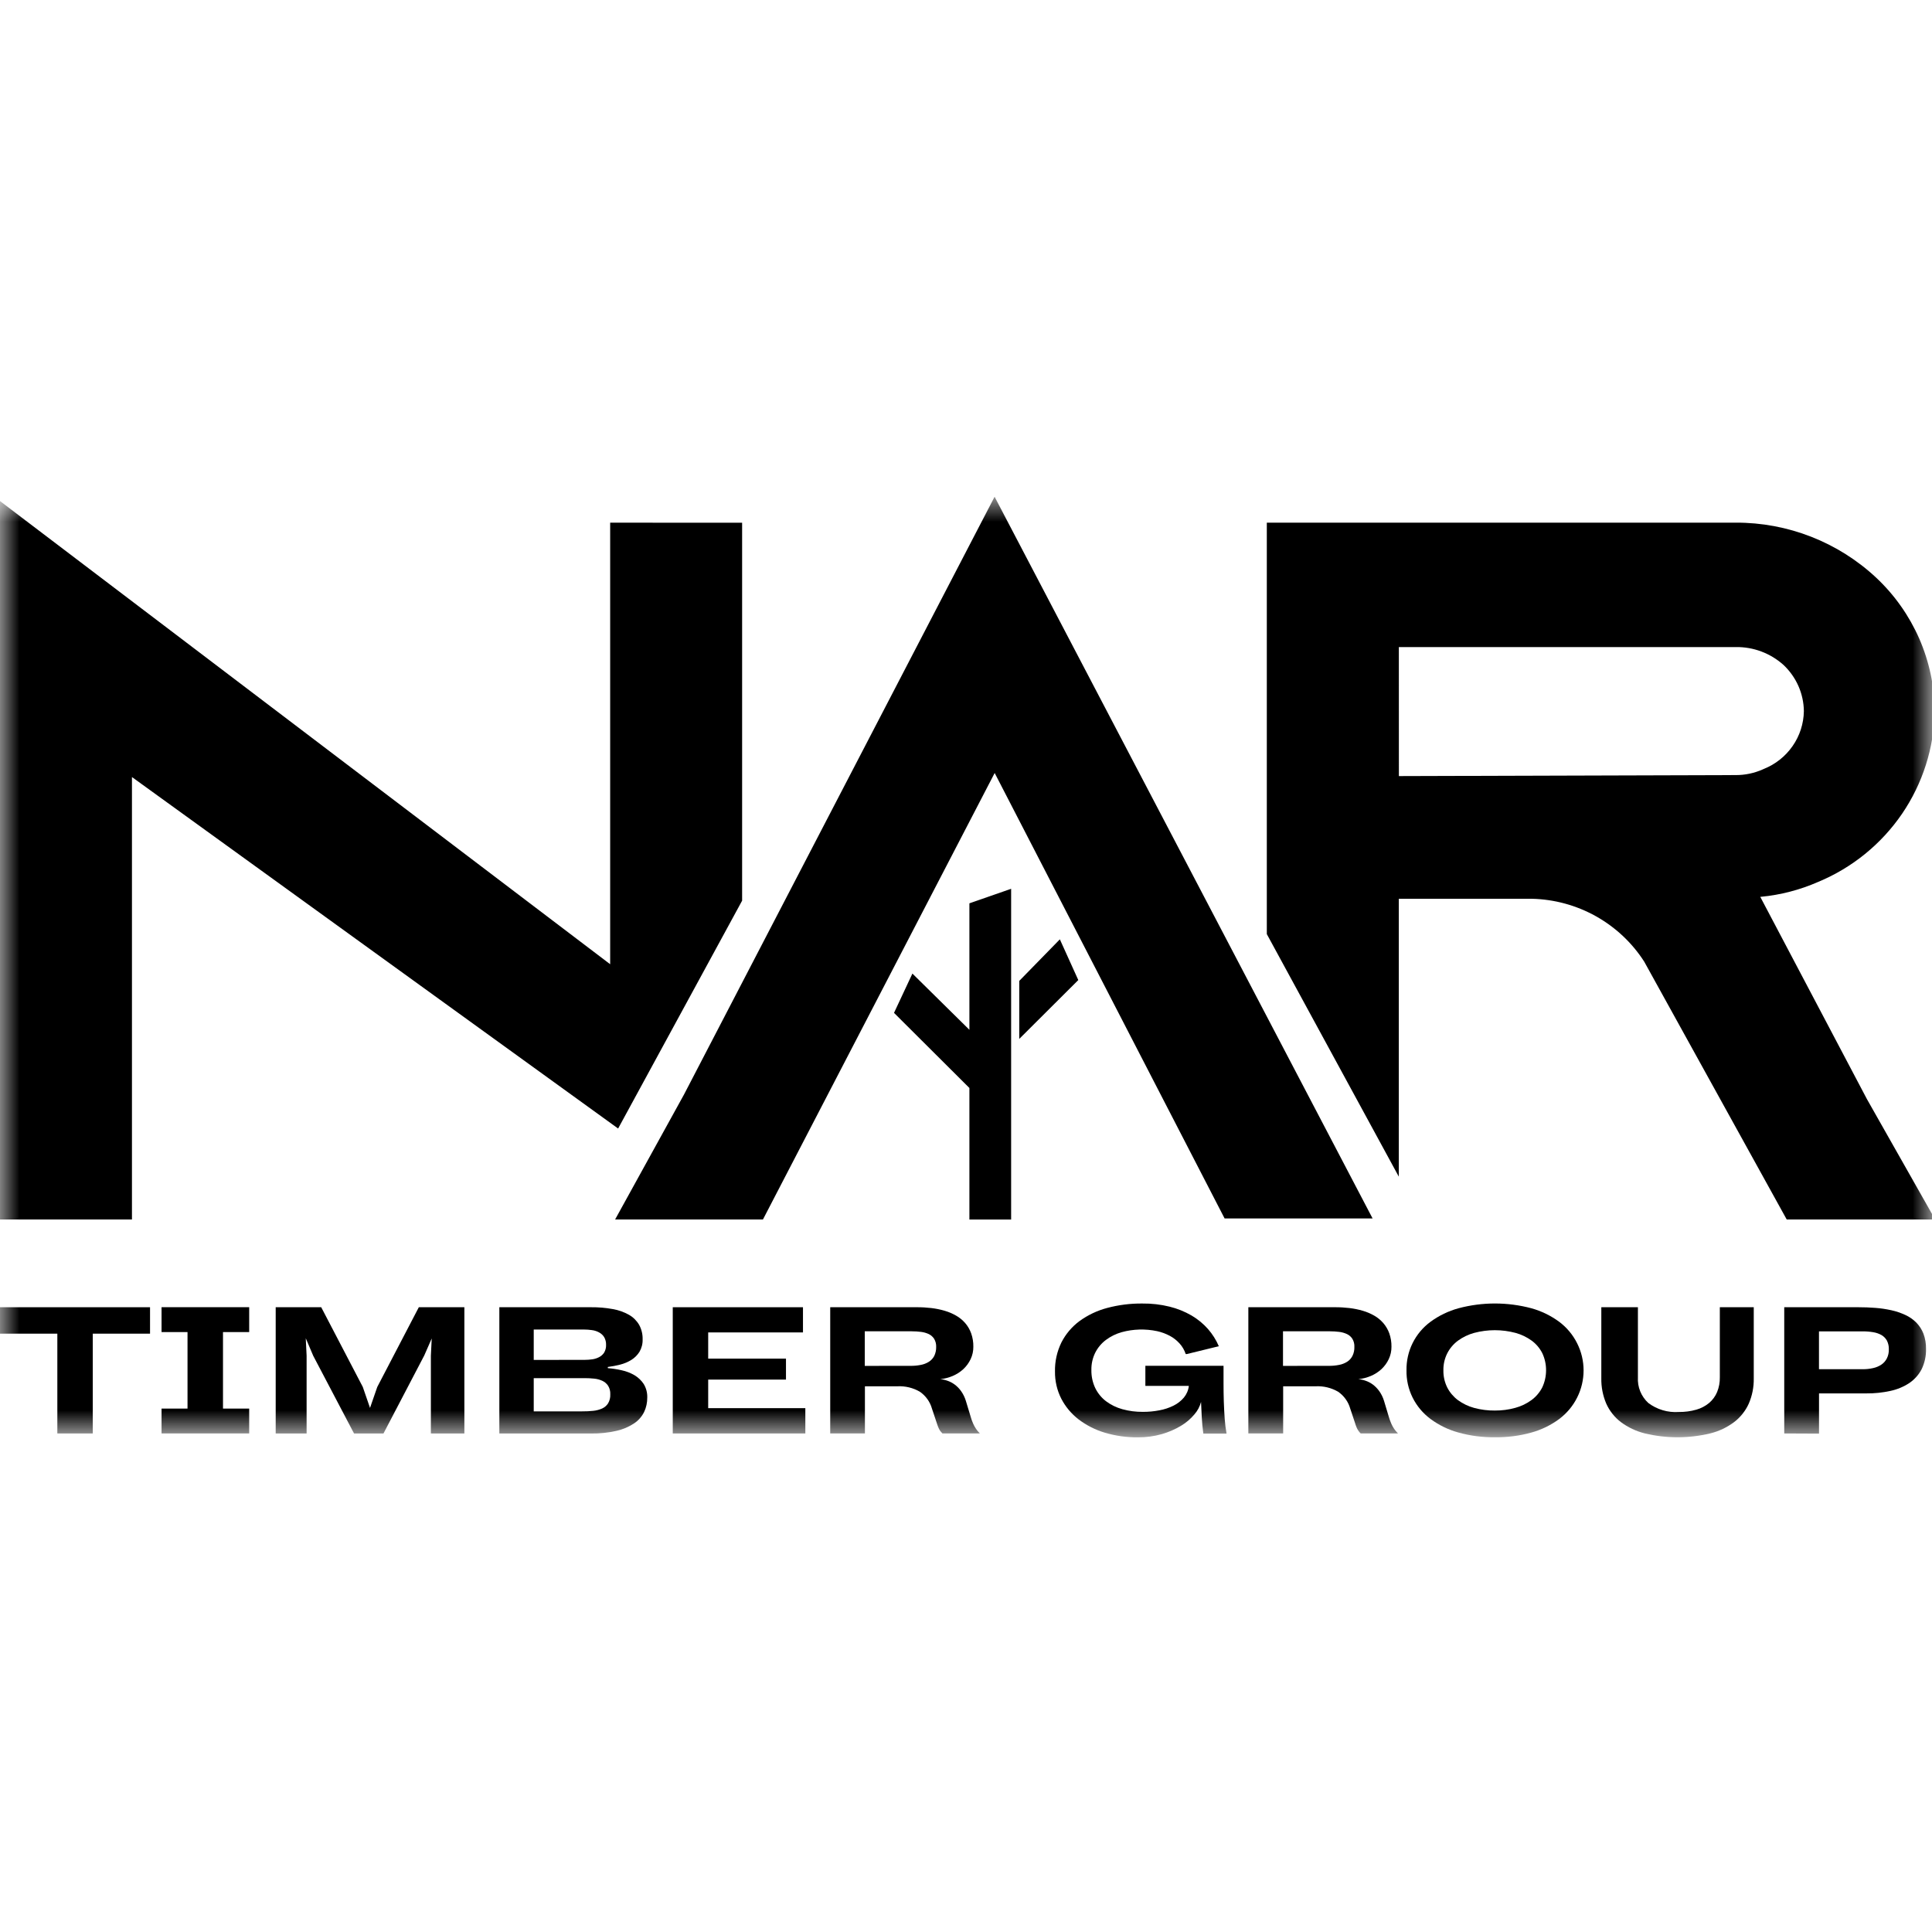 <svg width="50" height="50" viewBox="0 0 50 50" fill="none" xmlns="http://www.w3.org/2000/svg">
<mask id="mask0_25_209" style="mask-type:luminance" maskUnits="userSpaceOnUse" x="0" y="12" width="50" height="26">
<path d="M50 12.857H0V37.1H50V12.857Z" fill="white"/>
</mask>
<g mask="url(#mask0_25_209)">
<path d="M1.484 37.098V34.515H-0V33.831H3.883V34.515H2.401V37.098L1.484 37.098Z" fill="black"/>
<path d="M5.771 34.474V36.454H6.449V37.097H4.181V36.454H4.853V34.474H4.181V33.83H6.449V34.474H5.771Z" fill="black"/>
<path d="M11.151 37.098V35.086L11.173 34.639L10.98 35.079L9.924 37.099H9.163L8.106 35.087L7.913 34.633L7.935 35.084V37.099H7.135V33.831H8.313L9.389 35.894L9.576 36.437L9.764 35.894L10.839 33.831H12.018V37.099L11.151 37.098Z" fill="black"/>
<path d="M15.731 35.408C15.852 35.417 15.973 35.436 16.091 35.463C16.207 35.488 16.318 35.531 16.42 35.59C16.515 35.647 16.597 35.724 16.658 35.816C16.723 35.922 16.755 36.044 16.751 36.168C16.752 36.298 16.725 36.426 16.669 36.544C16.61 36.663 16.52 36.765 16.409 36.838C16.271 36.929 16.117 36.994 15.956 37.03C15.74 37.079 15.519 37.102 15.297 37.099H12.923V33.831H15.293C15.483 33.829 15.672 33.845 15.859 33.879C16.007 33.904 16.149 33.955 16.279 34.028C16.388 34.09 16.478 34.18 16.541 34.287C16.604 34.403 16.635 34.533 16.631 34.664C16.635 34.776 16.606 34.887 16.55 34.984C16.497 35.069 16.425 35.141 16.34 35.194C16.251 35.249 16.153 35.29 16.051 35.316C15.945 35.343 15.838 35.363 15.73 35.377L15.731 35.408ZM15.137 35.193C15.201 35.193 15.266 35.188 15.329 35.179C15.391 35.17 15.451 35.151 15.506 35.122C15.558 35.095 15.603 35.055 15.635 35.006C15.67 34.946 15.688 34.877 15.685 34.807C15.688 34.736 15.67 34.665 15.635 34.603C15.602 34.552 15.557 34.511 15.503 34.482C15.445 34.451 15.383 34.431 15.318 34.423C15.249 34.413 15.18 34.408 15.11 34.408H13.813V35.195L15.137 35.193ZM15.067 36.526C15.163 36.527 15.259 36.522 15.355 36.512C15.434 36.504 15.512 36.484 15.585 36.451C15.648 36.422 15.701 36.376 15.738 36.318C15.779 36.247 15.798 36.167 15.794 36.086C15.798 36.008 15.779 35.931 15.738 35.863C15.701 35.808 15.65 35.764 15.59 35.736C15.523 35.705 15.452 35.686 15.378 35.679C15.296 35.67 15.213 35.666 15.13 35.666H13.813V36.526H15.067Z" fill="black"/>
<path d="M17.411 37.098V33.831H20.781V34.483H18.328V35.161H20.341V35.704H18.328V36.443H20.842V37.098L17.411 37.098Z" fill="black"/>
<path d="M24.39 37.098C24.375 37.081 24.36 37.067 24.35 37.053C24.336 37.037 24.324 37.02 24.314 37.002C24.301 36.978 24.289 36.954 24.279 36.928C24.267 36.898 24.253 36.86 24.238 36.811L24.119 36.455C24.069 36.277 23.958 36.123 23.806 36.018C23.631 35.916 23.429 35.867 23.226 35.877H22.384V37.098H21.486V33.831H23.73C23.854 33.83 23.979 33.838 24.102 33.852C24.219 33.866 24.334 33.889 24.446 33.922C24.551 33.952 24.651 33.995 24.745 34.049C24.833 34.099 24.913 34.165 24.979 34.241C25.047 34.32 25.099 34.41 25.134 34.507C25.173 34.618 25.192 34.736 25.19 34.853C25.191 34.965 25.167 35.075 25.119 35.176C25.073 35.273 25.009 35.36 24.931 35.433C24.851 35.507 24.758 35.566 24.658 35.609C24.554 35.653 24.445 35.681 24.333 35.693C24.397 35.698 24.46 35.712 24.521 35.734C24.589 35.757 24.652 35.791 24.71 35.834C24.774 35.882 24.83 35.94 24.875 36.005C24.929 36.082 24.97 36.167 24.997 36.256L25.124 36.676C25.14 36.733 25.161 36.789 25.185 36.843C25.203 36.884 25.224 36.924 25.248 36.961C25.266 36.989 25.286 37.016 25.308 37.042C25.327 37.063 25.343 37.081 25.358 37.097L24.39 37.098ZM23.566 35.348C23.654 35.349 23.742 35.341 23.828 35.324C23.903 35.311 23.974 35.283 24.039 35.243C24.098 35.206 24.146 35.153 24.178 35.092C24.213 35.019 24.23 34.938 24.228 34.858C24.231 34.784 24.213 34.711 24.175 34.648C24.141 34.595 24.093 34.553 24.037 34.526C23.973 34.497 23.906 34.477 23.836 34.469C23.757 34.459 23.677 34.454 23.597 34.454H22.38V35.349L23.566 35.348Z" fill="black"/>
<path d="M30.686 35.042C30.653 34.942 30.6 34.85 30.53 34.772C30.458 34.692 30.373 34.624 30.278 34.573C30.173 34.517 30.061 34.475 29.945 34.45C29.642 34.386 29.329 34.395 29.031 34.476C28.882 34.518 28.743 34.586 28.62 34.678C28.504 34.766 28.41 34.878 28.345 35.007C28.276 35.146 28.242 35.3 28.245 35.455C28.242 35.617 28.276 35.777 28.345 35.923C28.41 36.056 28.505 36.173 28.623 36.263C28.75 36.358 28.893 36.428 29.046 36.47C29.219 36.518 29.399 36.541 29.579 36.539C29.722 36.54 29.865 36.526 30.005 36.499C30.132 36.476 30.256 36.435 30.371 36.378C30.474 36.327 30.565 36.256 30.639 36.169C30.71 36.083 30.755 35.978 30.767 35.867H29.642V35.346H31.665V35.805C31.665 35.963 31.667 36.119 31.672 36.273C31.677 36.426 31.685 36.575 31.695 36.717C31.704 36.846 31.72 36.974 31.743 37.101H31.142C31.122 36.955 31.108 36.81 31.101 36.668C31.093 36.526 31.087 36.397 31.083 36.282C31.051 36.402 30.992 36.512 30.91 36.606C30.812 36.722 30.695 36.822 30.564 36.9C30.408 36.993 30.242 37.065 30.067 37.115C29.866 37.172 29.657 37.2 29.448 37.198C29.157 37.201 28.868 37.16 28.59 37.077C28.345 37.004 28.115 36.887 27.912 36.732C27.725 36.588 27.573 36.405 27.465 36.196C27.355 35.979 27.3 35.739 27.303 35.496C27.297 35.235 27.355 34.976 27.47 34.741C27.581 34.524 27.741 34.335 27.938 34.189C28.153 34.033 28.395 33.918 28.652 33.85C28.948 33.771 29.254 33.732 29.561 33.735C29.799 33.732 30.037 33.759 30.268 33.816C30.468 33.865 30.659 33.942 30.837 34.045C30.997 34.139 31.141 34.257 31.263 34.395C31.379 34.528 31.474 34.678 31.543 34.84L30.718 35.042C30.707 35.043 30.696 35.043 30.686 35.042Z" fill="black"/>
<path d="M35.215 37.098C35.199 37.081 35.184 37.067 35.174 37.053C35.161 37.037 35.149 37.02 35.139 37.002C35.125 36.978 35.114 36.954 35.103 36.928C35.091 36.898 35.077 36.86 35.063 36.811L34.944 36.455C34.894 36.277 34.783 36.123 34.631 36.018C34.455 35.916 34.254 35.867 34.05 35.877H33.208V37.098H32.307V33.831H34.55C34.675 33.83 34.799 33.838 34.923 33.852C35.039 33.866 35.155 33.889 35.267 33.922C35.371 33.952 35.471 33.995 35.566 34.049C35.654 34.099 35.733 34.165 35.8 34.241C35.867 34.32 35.92 34.41 35.955 34.507C35.994 34.618 36.013 34.736 36.011 34.853C36.012 34.965 35.988 35.075 35.94 35.176C35.894 35.273 35.83 35.36 35.752 35.433C35.672 35.507 35.58 35.566 35.479 35.609C35.376 35.653 35.266 35.681 35.154 35.693C35.219 35.698 35.282 35.712 35.343 35.734C35.41 35.757 35.474 35.791 35.532 35.834C35.595 35.882 35.651 35.94 35.697 36.005C35.751 36.082 35.792 36.166 35.819 36.256L35.945 36.676C35.962 36.733 35.982 36.789 36.006 36.843C36.024 36.884 36.045 36.924 36.069 36.961C36.087 36.989 36.107 37.016 36.129 37.042C36.148 37.063 36.164 37.082 36.179 37.097L35.215 37.098ZM34.39 35.348C34.478 35.349 34.566 35.341 34.652 35.324C34.727 35.311 34.798 35.283 34.863 35.243C34.922 35.206 34.969 35.153 35.001 35.092C35.037 35.019 35.054 34.938 35.051 34.858C35.055 34.784 35.037 34.711 34.999 34.648C34.965 34.595 34.917 34.553 34.86 34.526C34.797 34.497 34.729 34.477 34.66 34.469C34.58 34.459 34.501 34.454 34.421 34.454H33.204V35.349L34.39 35.348Z" fill="black"/>
<path d="M38.685 37.196C38.367 37.2 38.049 37.159 37.742 37.073C37.482 37.002 37.238 36.883 37.022 36.723C36.825 36.577 36.666 36.386 36.557 36.167C36.449 35.948 36.395 35.706 36.4 35.462C36.396 35.219 36.45 34.978 36.558 34.76C36.666 34.542 36.825 34.352 37.022 34.207C37.239 34.048 37.484 33.93 37.745 33.858C38.363 33.693 39.014 33.693 39.633 33.858C39.892 33.93 40.136 34.049 40.352 34.208C40.548 34.355 40.707 34.545 40.816 34.764C40.926 34.982 40.983 35.222 40.983 35.466C40.983 35.71 40.926 35.951 40.816 36.169C40.707 36.387 40.548 36.577 40.352 36.724C40.135 36.885 39.891 37.003 39.63 37.075C39.323 37.16 39.005 37.201 38.685 37.196ZM38.688 36.505C38.866 36.506 39.044 36.483 39.216 36.435C39.367 36.394 39.51 36.326 39.636 36.233C39.752 36.147 39.847 36.035 39.913 35.907C39.978 35.768 40.012 35.617 40.012 35.464C40.013 35.311 39.98 35.16 39.915 35.021C39.85 34.893 39.757 34.782 39.642 34.697C39.515 34.605 39.373 34.536 39.221 34.495C38.871 34.402 38.502 34.402 38.152 34.495C38 34.536 37.858 34.605 37.731 34.697C37.615 34.784 37.52 34.895 37.455 35.024C37.386 35.16 37.352 35.312 37.355 35.464C37.352 35.618 37.386 35.77 37.455 35.909C37.521 36.037 37.615 36.148 37.731 36.235C37.858 36.327 38 36.396 38.152 36.437C38.327 36.484 38.507 36.507 38.688 36.505Z" fill="black"/>
<path d="M44.509 33.831H45.387V35.674C45.391 35.898 45.347 36.12 45.258 36.326C45.174 36.513 45.044 36.677 44.88 36.803C44.696 36.941 44.486 37.041 44.262 37.096C43.705 37.23 43.123 37.23 42.566 37.096C42.342 37.04 42.132 36.941 41.947 36.803C41.784 36.678 41.654 36.514 41.57 36.326C41.482 36.12 41.438 35.897 41.442 35.673V33.831H42.389V35.645C42.382 35.768 42.402 35.892 42.448 36.006C42.495 36.121 42.566 36.224 42.657 36.308C42.883 36.479 43.164 36.562 43.448 36.542C43.601 36.544 43.754 36.524 43.901 36.482C44.023 36.448 44.136 36.388 44.233 36.308C44.323 36.231 44.394 36.134 44.439 36.025C44.488 35.904 44.512 35.774 44.509 35.644L44.509 33.831Z" fill="black"/>
<path d="M46.176 37.098V33.831H48.091C48.242 33.831 48.39 33.836 48.535 33.848C48.674 33.858 48.812 33.879 48.948 33.909C49.072 33.936 49.192 33.977 49.307 34.03C49.413 34.078 49.509 34.144 49.592 34.226C49.672 34.308 49.736 34.406 49.778 34.513C49.825 34.64 49.848 34.774 49.845 34.909C49.85 35.091 49.811 35.271 49.732 35.435C49.658 35.578 49.548 35.701 49.414 35.792C49.266 35.89 49.1 35.959 48.926 35.996C48.722 36.041 48.512 36.063 48.303 36.061H47.076V37.102L46.176 37.098ZM48.206 35.435C48.297 35.436 48.388 35.426 48.476 35.406C48.553 35.39 48.625 35.359 48.69 35.316C48.75 35.276 48.798 35.221 48.831 35.157C48.868 35.084 48.885 35.003 48.883 34.921C48.886 34.842 48.868 34.764 48.833 34.694C48.8 34.635 48.751 34.585 48.693 34.551C48.626 34.514 48.553 34.489 48.477 34.477C48.387 34.462 48.295 34.455 48.203 34.456H47.075V35.435L48.206 35.435Z" fill="black"/>
<path d="M25.742 20.005L19.745 31.56H15.919L17.701 28.328L25.74 12.856L35.523 31.534H31.693L25.742 20.005ZM50.081 31.56H46.24L42.552 24.887C42.239 24.399 41.809 23.996 41.302 23.712C40.794 23.428 40.224 23.273 39.642 23.26H36.201V30.452L32.785 24.174V13.526H44.915C46.269 13.52 47.573 14.031 48.558 14.953C49.031 15.397 49.408 15.932 49.669 16.525C49.928 17.118 50.065 17.757 50.07 18.403C50.054 19.352 49.76 20.276 49.224 21.062C48.687 21.847 47.932 22.46 47.051 22.825C46.583 23.03 46.085 23.16 45.575 23.209H45.555L48.316 28.445L50.081 31.56ZM36.203 20.085L44.914 20.059C45.159 20.061 45.401 20.01 45.625 19.91L45.644 19.901C45.947 19.781 46.207 19.575 46.392 19.308C46.578 19.042 46.679 18.727 46.684 18.403C46.681 18.179 46.633 17.958 46.542 17.752C46.451 17.547 46.32 17.362 46.156 17.208C45.816 16.903 45.373 16.738 44.915 16.746H36.202L36.203 20.085ZM15.791 13.527V24.954L0 12.967V31.56H3.415V20.11L15.997 29.206L19.206 23.309V13.528L15.791 13.527ZM26.168 23.002V31.561H25.088V28.157L23.137 26.213L23.613 25.196L25.088 26.651V23.378L26.168 23.002ZM27.906 25.364L26.378 26.887V25.386L27.429 24.31L27.906 25.364Z" fill="black"/>
</g>
</svg>
